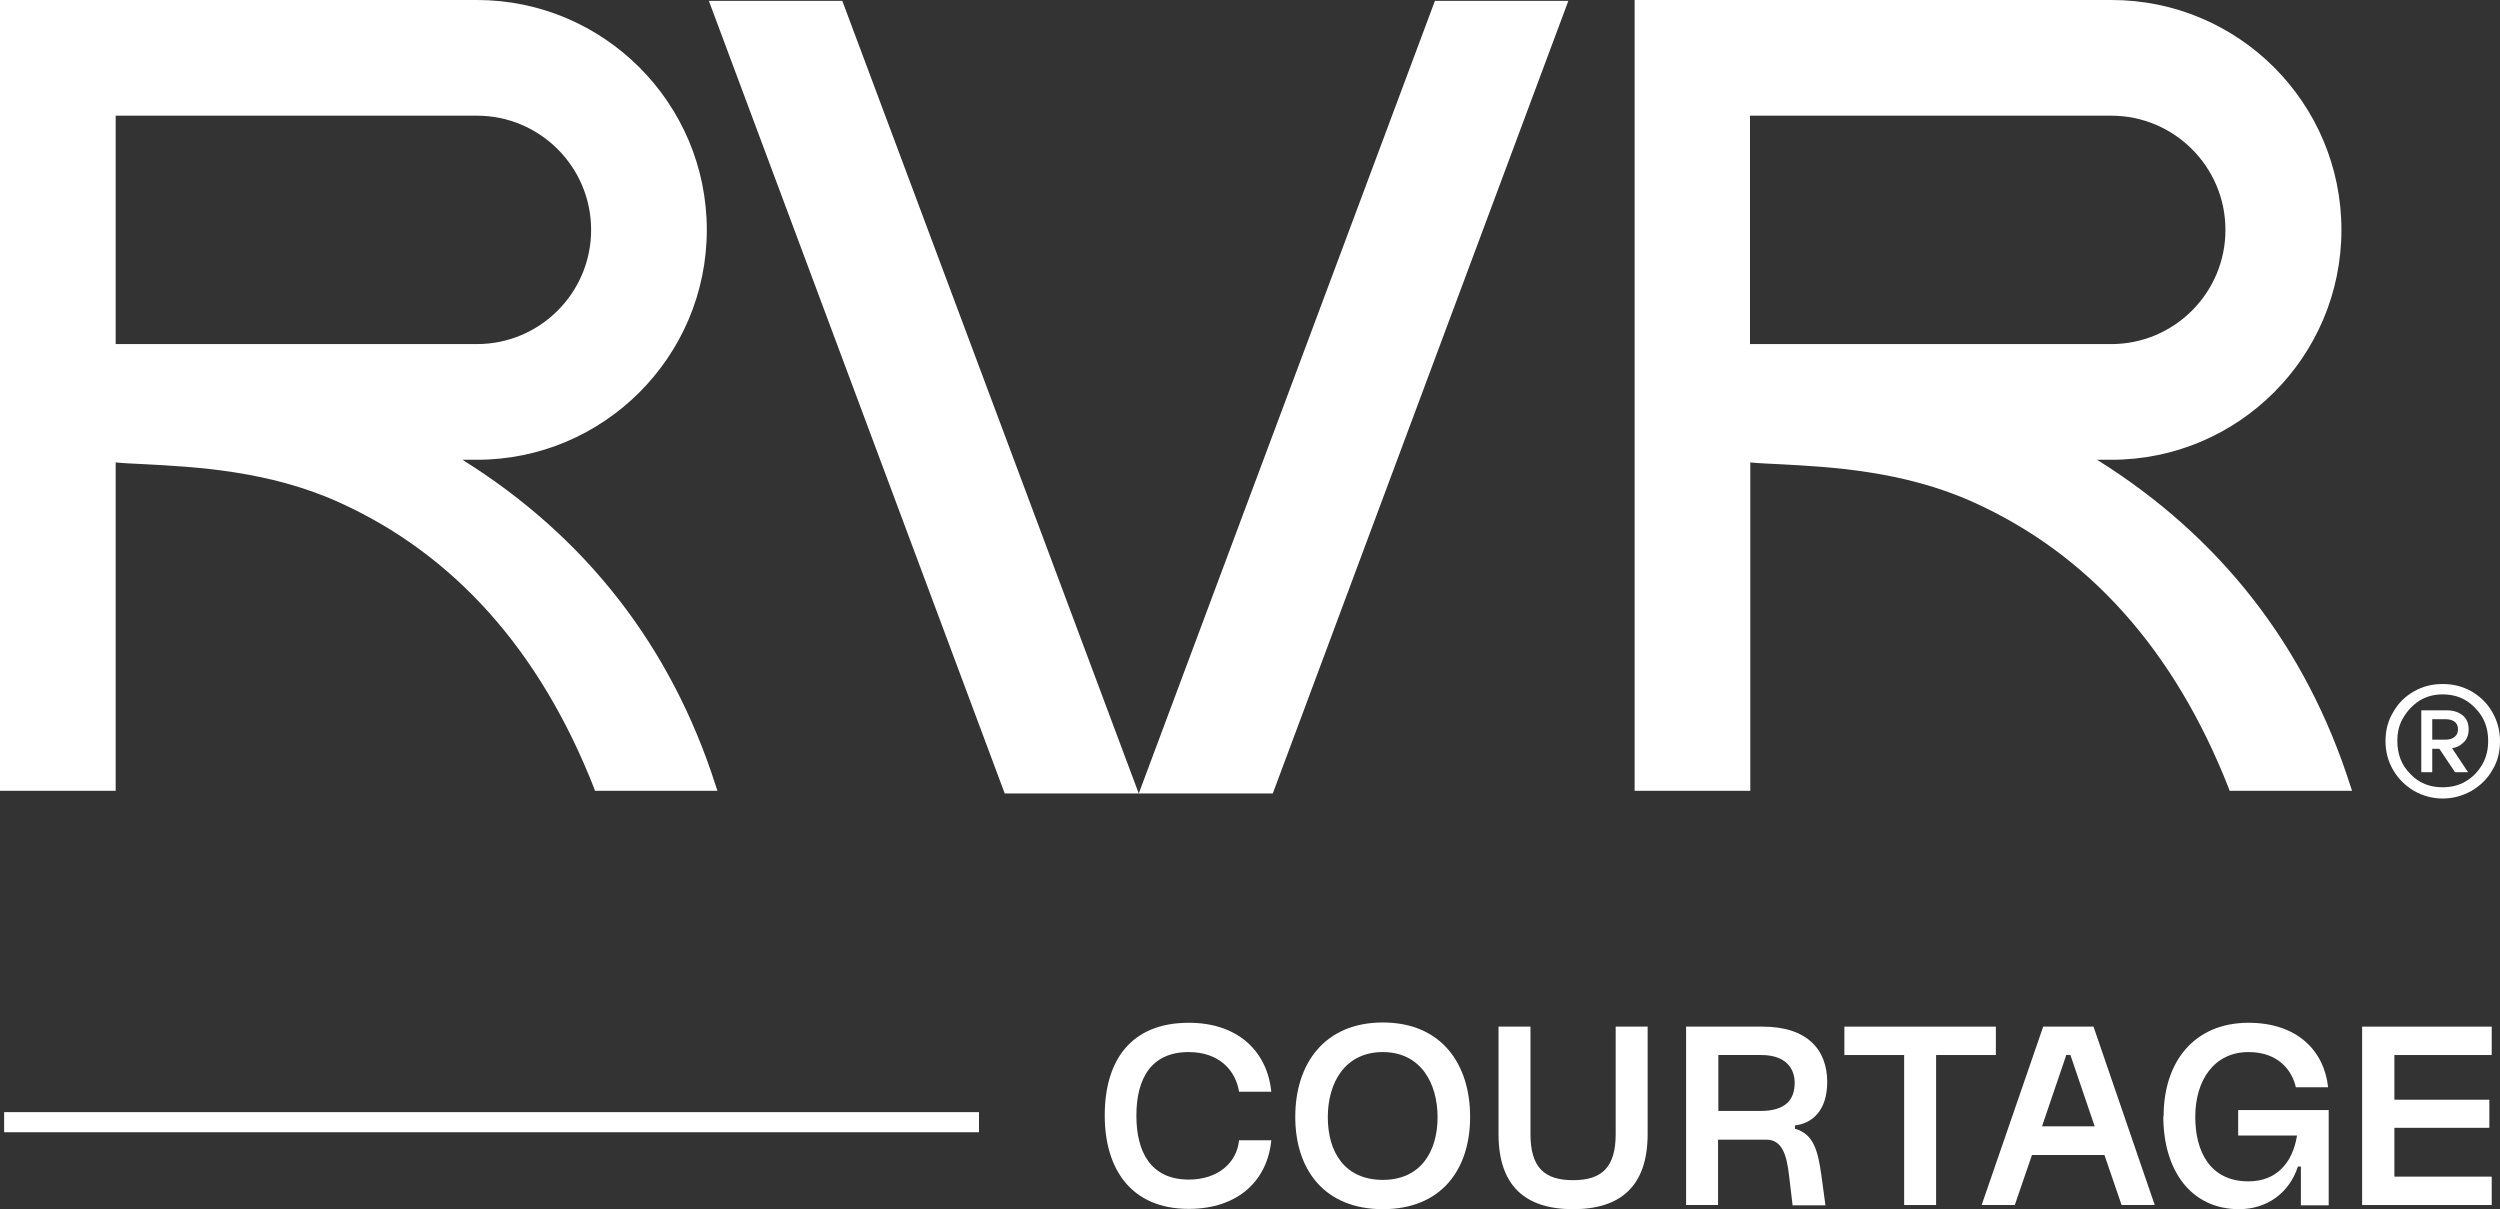 <svg xmlns="http://www.w3.org/2000/svg" id="uuid-4db94fc9-ee8d-41cf-a706-0c4cb03addb9" data-name="Calque 2" viewBox="0 0 84.5 40.87"><rect x="0" y="0" width="84.5" height="40.87" fill="#333333" stroke="none"/><g id="uuid-9c548062-e8d8-4f8c-a520-e0232cea23b5" data-name="DESIGN"><g><polygon points="53.01 .03 43.02 26.82 38.49 26.82 48.5 .03 53.01 .03" style="fill: #fff;"></polygon><polygon points="38.49 26.82 33.96 26.82 23.96 .03 28.47 .03 38.49 26.82" style="fill: #fff;"></polygon><path d="M24.19,26.55c-1.5-4.69-4.38-8.4-8.56-11.01h.49c4.28,0,7.77-3.48,7.77-7.77S20.4,0,16.12,0H0v26.73h3.91v-11.1c.28.03.61.04.99.06,1.66.09,4.17.21,6.54,1.28,3.91,1.76,6.81,5.01,8.64,9.67l.03.09h4.14l-.06-.18ZM16.12,11.63H3.91V3.91h12.21c2.13,0,3.86,1.73,3.86,3.86s-1.73,3.86-3.86,3.86Z" style="fill: #fff;"></path><path d="M79.44,26.55c-1.5-4.69-4.38-8.4-8.56-11.01h.49c4.28,0,7.77-3.48,7.77-7.77s-3.48-7.77-7.77-7.77h-16.12v26.73h3.91v-11.1c.28.03.61.04.99.06,1.66.09,4.17.21,6.54,1.28,3.91,1.76,6.81,5.01,8.64,9.67l.03.09h4.14l-.06-.18ZM71.36,11.63h-12.21V3.91h12.21c2.13,0,3.86,1.73,3.86,3.86s-1.73,3.86-3.86,3.86Z" style="fill: #fff;"></path><g><path d="M37.34,37.7c0-1.85.88-3.13,2.84-3.13,1.66,0,2.65.96,2.79,2.33h-1.09c-.12-.74-.69-1.34-1.7-1.34-1.29,0-1.77.92-1.77,2.15s.49,2.16,1.77,2.16c1.01,0,1.63-.59,1.7-1.33h1.09c-.13,1.36-1.12,2.32-2.79,2.32-1.96,0-2.84-1.36-2.84-3.16Z" style="fill: #fff;"></path><path d="M43.78,37.75c0-1.8.99-3.19,2.96-3.19s2.95,1.39,2.95,3.19-.99,3.12-2.95,3.12-2.96-1.32-2.96-3.12ZM46.74,39.88c1.28,0,1.85-.96,1.85-2.12s-.58-2.2-1.85-2.2-1.86,1.02-1.86,2.2.57,2.12,1.86,2.12Z" style="fill: #fff;"></path><path d="M50.65,38.33v-3.63h1.08v3.63c0,1.12.46,1.56,1.44,1.56s1.44-.44,1.44-1.56v-3.63h1.08v3.63c0,1.74-.89,2.54-2.52,2.54s-2.52-.8-2.52-2.54Z" style="fill: #fff;"></path><path d="M57,34.7h2.58c1.48,0,2.18.76,2.18,1.87,0,.96-.5,1.4-1.09,1.47v.11c.61.18.77.69.89,1.56l.14,1.03h-1.11l-.12-1.01c-.08-.67-.22-1.21-.77-1.21h-1.63v2.21h-1.08v-6.03ZM60.66,36.6c0-.49-.3-.94-1.13-.94h-1.45v1.89h1.43c.84,0,1.15-.38,1.15-.95Z" style="fill: #fff;"></path><path d="M64.37,35.66h-2.03v-.96h5.12v.96h-2.02v5.07h-1.08v-5.07Z" style="fill: #fff;"></path><path d="M69.07,34.7h1.69l2.07,6.03h-1.12l-.58-1.69h-2.45l-.58,1.69h-1.12l2.08-6.03ZM69.84,35.66l-.82,2.41h1.78l-.82-2.41h-.14Z" style="fill: #fff;"></path><path d="M73.13,37.73c0-1.85,1.04-3.16,2.87-3.16,1.66,0,2.56.96,2.69,2.18h-1.09c-.13-.58-.6-1.19-1.6-1.19-1.16,0-1.8.95-1.8,2.19,0,1.16.49,2.18,1.8,2.18.93,0,1.49-.61,1.64-1.55h-1.99v-.86h3.06v3.22h-.94v-1.31h-.1c-.3.91-1.06,1.44-1.99,1.44-1.61,0-2.56-1.29-2.56-3.14Z" style="fill: #fff;"></path><path d="M79.84,34.7h4.38v.96h-3.29v1.51h3.21v.95h-3.21v1.65h3.29v.96h-4.38v-6.03Z" style="fill: #fff;"></path></g><rect x=".14" y="37.59" width="32.95" height=".68" style="fill: #fff;"></rect><path d="M84.24,24.07c-.17-.3-.41-.53-.7-.7-.3-.17-.62-.25-.98-.25s-.67.08-.97.25c-.3.17-.53.4-.7.7-.18.3-.26.62-.26.98s.09.69.26.98c.17.29.4.52.7.7.3.17.62.26.97.26s.68-.09.98-.26c.3-.18.54-.41.7-.7.18-.29.26-.61.26-.98s-.09-.68-.26-.98ZM83.9,25.84c-.14.24-.32.43-.56.57-.23.14-.5.2-.78.2-.43,0-.8-.14-1.09-.45-.3-.3-.44-.67-.44-1.12,0-.29.06-.55.2-.78.14-.24.32-.43.55-.58.23-.14.49-.21.78-.21.44,0,.81.15,1.1.46.3.3.44.67.44,1.11,0,.29-.06.56-.2.8Z" style="fill: #fff;"></path><path d="M83.24,25.12c.14-.12.2-.27.2-.47s-.06-.35-.2-.47c-.14-.11-.31-.17-.53-.17h-.87v2.09h.37v-.79h.24l.53.79h.44l-.54-.81c.14-.02.26-.08.36-.17ZM82.21,24.31h.46c.12,0,.22.03.29.08.08.06.12.14.12.26s-.04.2-.12.26c-.07.06-.17.09-.29.09h-.46v-.68Z" style="fill: #fff;"></path></g></g></svg>